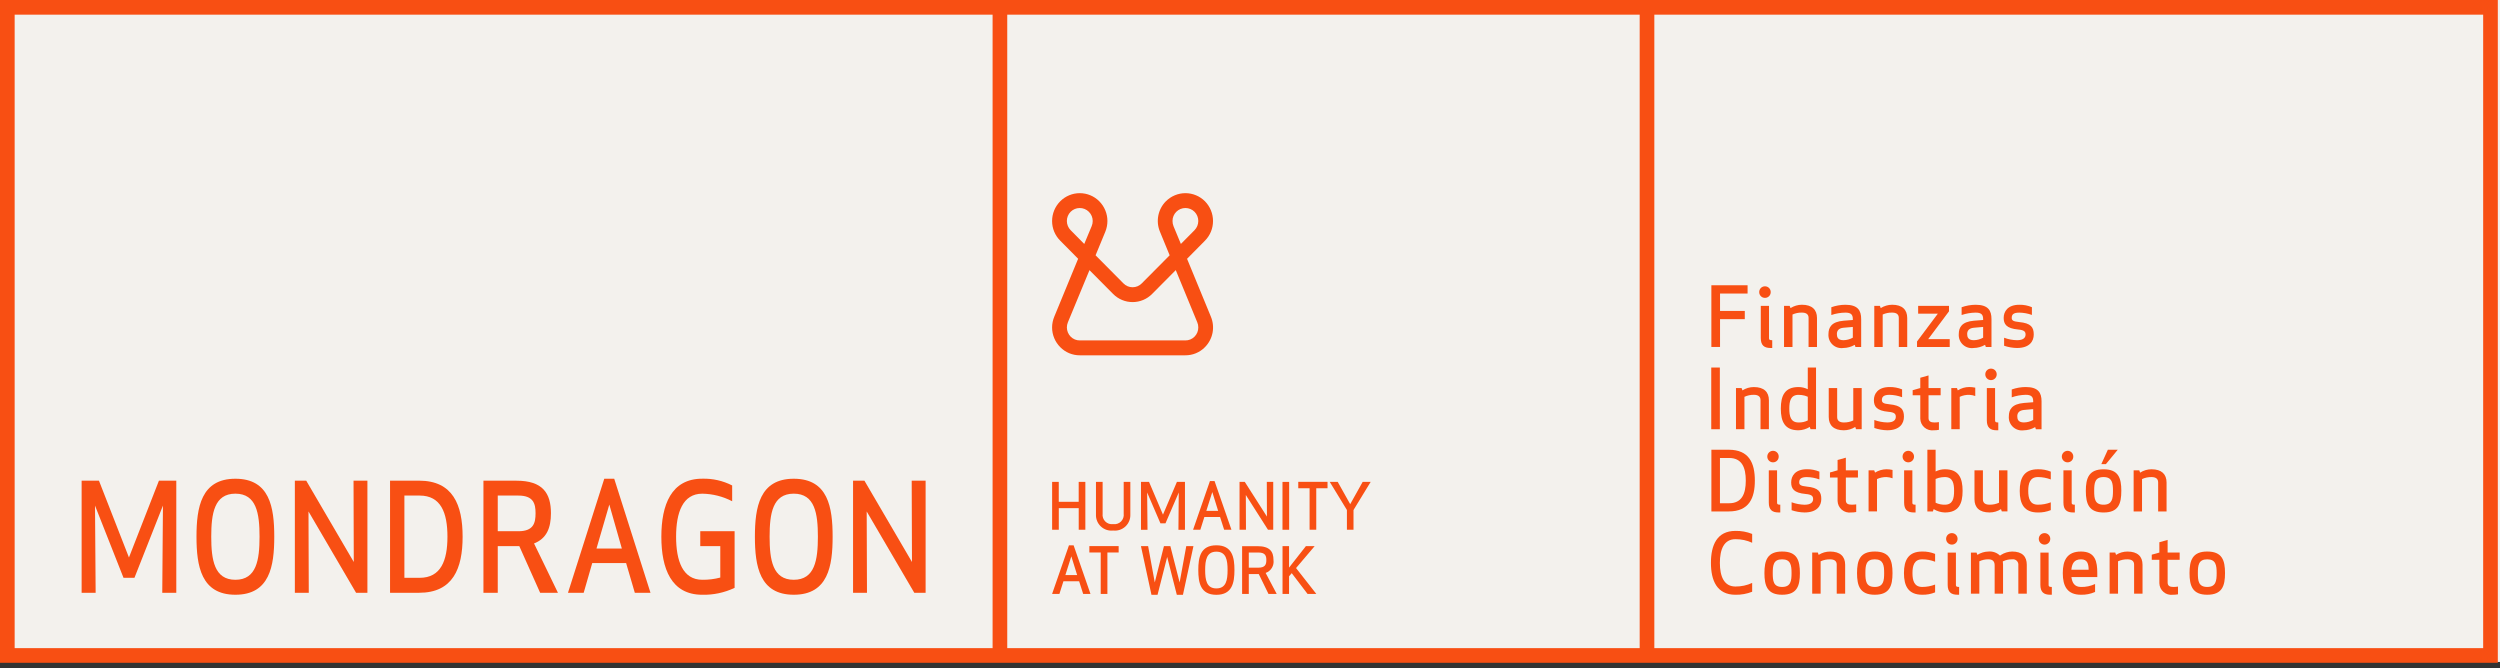 <?xml version="1.0" encoding="UTF-8"?>
<svg xmlns="http://www.w3.org/2000/svg" width="389" height="104" viewBox="0 0 389 104" fill="none">
  <rect x="0" y="0" width="389" height="104" fill="#333333" stroke="none"/>
  <rect width="389" height="103" fill="#F3F1ED"></rect>
  <g clip-path="url(#clip0_322_175)">
    <path d="M0 0V103.131H388.66V0H0ZM257.414 2.281H386.38V100.851H257.414V2.281ZM156.728 2.281H255.135V100.851H156.728V2.281ZM2.28 2.281H154.447V100.851H2.28V2.281Z" fill="#F84F13"></path>
    <path d="M25.354 78.668L25.248 92.235H27.431V74.789H24.731L20.065 86.745L15.396 74.789H12.701V92.235H14.882L14.783 78.668L19.219 89.91H20.919L25.354 78.668Z" fill="#F84F13"></path>
    <mask id="mask0_322_175" style="mask-type:luminance" maskUnits="userSpaceOnUse" x="0" y="0" width="389" height="104">
      <path d="M0 103.131H388.66V0H0V103.131Z" fill="white"></path>
    </mask>
    <g mask="url(#mask0_322_175)">
      <path d="M40.385 83.514C40.385 87.114 39.915 90.214 36.628 90.214C33.341 90.214 32.87 87.114 32.87 83.514C32.87 79.914 33.338 76.814 36.628 76.814C39.918 76.814 40.385 79.907 40.385 83.514ZM42.676 83.514C42.676 78.95 41.976 74.491 36.628 74.491C31.3 74.491 30.574 78.95 30.574 83.514C30.574 88.078 31.3 92.542 36.628 92.542C41.977 92.542 42.676 88.07 42.676 83.514Z" fill="#F84F13"></path>
    </g>
    <path d="M57.169 92.235V74.79H55.01L55.047 87.447L47.647 74.79H45.879V92.235H48.045L48.002 79.582L55.404 92.235H57.169Z" fill="#F84F13"></path>
    <mask id="mask1_322_175" style="mask-type:luminance" maskUnits="userSpaceOnUse" x="0" y="0" width="389" height="104">
      <path d="M0 103.131H388.66V0H0V103.131Z" fill="white"></path>
    </mask>
    <g mask="url(#mask1_322_175)">
      <path d="M62.923 77.109H65.292C68.607 77.109 69.623 79.788 69.623 83.509C69.623 87.23 68.605 89.909 65.29 89.909H62.923V77.109ZM65.209 92.236C70.474 92.236 71.983 88.467 71.983 83.513C71.983 78.559 70.474 74.791 65.209 74.791H60.691V92.236H65.209Z" fill="#F84F13"></path>
      <path d="M77.451 77.11H80.651C82.991 77.11 83.333 78.348 83.333 79.859C83.333 81.422 82.991 82.659 80.656 82.659H77.451V77.11ZM77.451 84.98H80.805L84.046 92.237H86.814C85.685 89.868 84.263 86.977 83.096 84.563C85.068 83.786 85.726 82.137 85.726 79.863C85.726 76.747 84.456 74.796 80.357 74.796H75.223V92.237H77.451V84.98Z" fill="#F84F13"></path>
    </g>
    <path d="M94.809 78.509L92.815 85.351H96.759L94.809 78.509ZM88.377 92.236L94.025 74.488H95.572L101.216 92.236H98.777L97.422 87.609H92.154L90.822 92.235L88.377 92.236Z" fill="#F84F13"></path>
    <mask id="mask2_322_175" style="mask-type:luminance" maskUnits="userSpaceOnUse" x="0" y="0" width="389" height="104">
      <path d="M0 103.131H388.66V0H0V103.131Z" fill="white"></path>
    </mask>
    <g mask="url(#mask2_322_175)">
      <path d="M109.276 92.545C111.014 92.585 112.736 92.216 114.305 91.469V82.654H108.96V84.98H112.076V89.868C111.163 90.11 110.221 90.225 109.276 90.212C106.237 90.212 105.2 87.278 105.2 83.517C105.2 79.741 106.237 76.817 109.276 76.817C110.896 76.843 112.488 77.246 113.925 77.994V75.537C112.488 74.802 110.89 74.44 109.276 74.485C104.436 74.485 102.906 78.562 102.906 83.517C102.906 88.472 104.436 92.545 109.276 92.545Z" fill="#F84F13"></path>
      <path d="M127.263 83.514C127.263 87.114 126.798 90.214 123.509 90.214C120.22 90.214 119.751 87.114 119.751 83.514C119.751 79.914 120.219 76.814 123.509 76.814C126.799 76.814 127.263 79.907 127.263 83.514ZM129.557 83.514C129.557 78.95 128.857 74.491 123.509 74.491C118.178 74.491 117.463 78.95 117.463 83.514C117.463 88.078 118.181 92.542 123.512 92.542C128.857 92.542 129.557 88.07 129.557 83.514Z" fill="#F84F13"></path>
    </g>
    <path d="M144.026 92.235V74.79H141.86L141.903 87.447L134.503 74.79H132.736V92.235H134.902L134.858 79.582L142.263 92.235H144.026Z" fill="#F84F13"></path>
    <mask id="mask3_322_175" style="mask-type:luminance" maskUnits="userSpaceOnUse" x="0" y="0" width="389" height="104">
      <path d="M0 103.131H388.66V0H0V103.131Z" fill="white"></path>
    </mask>
    <g mask="url(#mask3_322_175)">
      <path d="M182.599 35.196C182.494 34.936 182.442 34.658 182.444 34.378C182.443 34.113 182.495 33.851 182.597 33.606C182.698 33.362 182.847 33.14 183.035 32.953C183.411 32.578 183.921 32.367 184.452 32.367C184.983 32.367 185.493 32.578 185.869 32.953C186.247 33.336 186.457 33.853 186.454 34.391C186.452 34.924 186.242 35.436 185.869 35.816C185.869 35.816 184.558 37.141 183.744 37.959C183.073 36.327 182.599 35.196 182.599 35.196ZM179.278 45.729C179.278 45.729 181.044 43.941 182.949 42.029C184.523 45.87 186.29 50.138 186.29 50.138C186.402 50.394 186.458 50.671 186.454 50.95C186.456 51.216 186.405 51.479 186.305 51.725C186.204 51.971 186.056 52.195 185.869 52.383C185.682 52.573 185.458 52.723 185.211 52.824C184.964 52.925 184.699 52.975 184.432 52.97H168.032C167.765 52.974 167.501 52.925 167.254 52.824C167.007 52.723 166.783 52.573 166.596 52.383C166.219 52.001 166.008 51.487 166.006 50.95C166.006 50.676 166.059 50.404 166.164 50.15C166.173 50.15 167.938 45.875 169.522 42.034C171.422 43.946 173.195 45.734 173.195 45.734C173.591 46.136 174.064 46.456 174.585 46.674C175.105 46.893 175.664 47.005 176.229 47.006C176.797 47.006 177.358 46.893 177.882 46.674C178.405 46.454 178.88 46.133 179.278 45.729ZM166.591 35.816C166.216 35.436 166.006 34.925 166.004 34.391C166.002 34.125 166.053 33.86 166.154 33.614C166.255 33.367 166.403 33.142 166.591 32.953C166.967 32.578 167.477 32.367 168.009 32.367C168.54 32.367 169.05 32.578 169.426 32.953C169.616 33.141 169.768 33.365 169.871 33.612C169.974 33.859 170.026 34.124 170.026 34.391C170.027 34.663 169.973 34.932 169.867 35.182C169.867 35.182 169.399 36.325 168.709 37.959C167.899 37.141 166.591 35.816 166.591 35.816ZM181.413 31.316C180.805 31.929 180.393 32.71 180.231 33.558C180.068 34.406 180.161 35.283 180.499 36.078C180.499 36.078 181.133 37.644 181.999 39.725C179.831 41.896 177.656 44.096 177.656 44.096C177.47 44.286 177.248 44.438 177.003 44.541C176.758 44.644 176.495 44.697 176.229 44.696C175.964 44.696 175.702 44.643 175.458 44.54C175.214 44.437 174.993 44.286 174.808 44.096C174.808 44.096 172.638 41.896 170.472 39.725C171.329 37.644 171.979 36.076 171.979 36.076C172.201 35.537 172.315 34.959 172.315 34.376C172.31 33.231 171.855 32.133 171.049 31.32C170.651 30.919 170.178 30.602 169.656 30.385C169.135 30.168 168.576 30.056 168.011 30.056C167.446 30.056 166.887 30.168 166.366 30.385C165.844 30.602 165.371 30.919 164.973 31.32C164.161 32.136 163.705 33.24 163.705 34.391C163.704 34.96 163.816 35.523 164.033 36.048C164.251 36.573 164.57 37.05 164.973 37.451C164.973 37.451 166.234 38.722 167.757 40.264C166.09 44.3 164.05 49.264 164.05 49.264C163.825 49.799 163.707 50.373 163.705 50.954C163.707 52.102 164.163 53.203 164.973 54.017C165.372 54.422 165.847 54.744 166.372 54.962C166.897 55.179 167.461 55.29 168.029 55.286H184.429C184.998 55.291 185.562 55.181 186.088 54.963C186.614 54.745 187.09 54.423 187.489 54.017C188.097 53.404 188.509 52.624 188.673 51.776C188.836 50.928 188.743 50.05 188.406 49.255C188.406 49.264 186.355 44.299 184.706 40.268C186.236 38.722 187.492 37.451 187.492 37.451C188.298 36.637 188.749 35.537 188.745 34.391C188.747 33.243 188.297 32.139 187.492 31.32C187.094 30.92 186.62 30.602 186.098 30.385C185.577 30.168 185.018 30.056 184.453 30.056C183.888 30.056 183.328 30.168 182.807 30.385C182.285 30.602 181.811 30.92 181.413 31.32" fill="#F84F13"></path>
    </g>
    <path d="M168.881 82.427V74.98H167.844V78.08H164.744V74.98H163.711V82.427H164.748V79.07H167.848V82.427H168.881Z" fill="#F84F13"></path>
    <mask id="mask4_322_175" style="mask-type:luminance" maskUnits="userSpaceOnUse" x="0" y="0" width="389" height="104">
      <path d="M0 103.131H388.66V0H0V103.131Z" fill="white"></path>
    </mask>
    <g mask="url(#mask4_322_175)">
      <path d="M173.206 81.553C172.984 81.584 172.759 81.563 172.547 81.492C172.335 81.421 172.142 81.303 171.983 81.145C171.825 80.987 171.705 80.795 171.633 80.584C171.561 80.372 171.539 80.147 171.569 79.925V74.976H170.532V80.053C170.517 80.4 170.577 80.747 170.709 81.069C170.84 81.391 171.04 81.68 171.294 81.918C171.548 82.155 171.85 82.335 172.18 82.445C172.51 82.554 172.86 82.591 173.206 82.553C173.551 82.591 173.901 82.554 174.231 82.445C174.561 82.335 174.864 82.155 175.118 81.918C175.372 81.68 175.571 81.391 175.703 81.069C175.835 80.747 175.895 80.4 175.881 80.053V74.976H174.846V79.925C174.875 80.147 174.853 80.373 174.781 80.584C174.708 80.796 174.588 80.988 174.429 81.146C174.271 81.304 174.078 81.422 173.865 81.493C173.653 81.564 173.427 81.584 173.206 81.553Z" fill="#F84F13"></path>
    </g>
    <path d="M183.414 76.632L183.363 82.432H184.381V74.979H183.129L180.959 80.079L178.788 74.979H177.537V82.432H178.553L178.496 76.632L180.564 81.432H181.349L183.414 76.632Z" fill="#F84F13"></path>
    <path d="M188.634 76.564L187.704 79.487H189.541L188.634 76.564ZM185.643 82.427L188.265 74.852H188.985L191.612 82.427H190.477L189.842 80.447H187.397L186.774 82.427H185.643Z" fill="#F84F13"></path>
    <path d="M198.114 82.427V74.98H197.114L197.135 80.38L193.687 74.98H192.873V82.427H193.873L193.852 77.022L197.298 82.427H198.114Z" fill="#F84F13"></path>
    <path d="M199.555 82.431H200.592V74.984H199.555V82.431Z" fill="#F84F13"></path>
    <path d="M213.28 74.977H212.033L210.091 78.45L208.146 74.977H206.906L209.58 79.357V82.425H210.606V79.357L213.28 74.977Z" fill="#F84F13"></path>
    <path d="M206.562 75.973H204.81V82.425H203.771V75.973H202.01V74.973H206.562V75.973Z" fill="#F84F13"></path>
    <path d="M166.698 86.563L165.772 89.483H167.605L166.698 86.563ZM163.705 92.419L166.331 84.85H167.054L169.68 92.419H168.543L167.913 90.448H165.468L164.844 92.419H163.705Z" fill="#F84F13"></path>
    <path d="M179.682 90.626L178.649 84.981H177.531L179.167 92.553H180.113L181.613 86.662L183.113 92.553H184.066L185.7 84.981H184.582L183.551 90.633L182.108 84.981H181.108L179.682 90.626Z" fill="#F84F13"></path>
    <mask id="mask5_322_175" style="mask-type:luminance" maskUnits="userSpaceOnUse" x="0" y="0" width="389" height="104">
      <path d="M0 103.131H388.66V0H0V103.131Z" fill="white"></path>
    </mask>
    <g mask="url(#mask5_322_175)">
      <path d="M191.011 88.699C191.011 90.24 190.797 91.557 189.267 91.557C187.737 91.557 187.523 90.24 187.523 88.699C187.523 87.158 187.74 85.84 189.267 85.84C190.794 85.84 191.011 87.16 191.011 88.699ZM192.08 88.699C192.08 86.751 191.754 84.848 189.267 84.848C186.78 84.848 186.455 86.751 186.455 88.699C186.455 90.647 186.789 92.552 189.267 92.552C191.745 92.552 192.08 90.643 192.08 88.699Z" fill="#F84F13"></path>
      <path d="M194.313 85.971H195.799C196.884 85.971 197.043 86.494 197.043 87.14C197.043 87.808 196.884 88.329 195.799 88.329H194.313V85.971ZM194.313 89.326H195.866L197.376 92.42H198.658C198.133 91.408 197.47 90.177 196.934 89.149C197.339 89.006 197.681 88.728 197.904 88.362C198.126 87.996 198.216 87.564 198.156 87.14C198.156 85.806 197.564 84.984 195.656 84.984H193.273V92.42H194.313V89.326Z" fill="#F84F13"></path>
    </g>
    <path d="M200.993 89.183L203.458 92.42H204.823L201.664 88.39L204.555 84.983H203.193L200.576 88.321V84.983H199.561V92.42H200.576V89.672L200.993 89.183Z" fill="#F84F13"></path>
    <path d="M174.062 85.967H172.311V92.416H171.272V85.967H169.504V84.973H174.062V85.967Z" fill="#F84F13"></path>
    <mask id="mask6_322_175" style="mask-type:luminance" maskUnits="userSpaceOnUse" x="0" y="0" width="389" height="104">
      <path d="M0 103.131H388.66V0H0V103.131Z" fill="white"></path>
    </mask>
    <g mask="url(#mask6_322_175)">
      <path d="M266.221 87.581C266.221 90.31 267.137 92.545 270.037 92.545C270.926 92.563 271.81 92.403 272.637 92.075V90.702C271.822 91.08 270.934 91.271 270.037 91.263C268.237 91.263 267.614 89.653 267.614 87.581C267.614 85.509 268.234 83.897 270.037 83.897C270.934 83.89 271.821 84.08 272.637 84.453V83.081C271.811 82.749 270.926 82.588 270.037 82.607C267.137 82.611 266.221 84.852 266.221 87.581Z" fill="#F84F13"></path>
      <path d="M278.765 89.177C278.765 90.394 278.635 91.329 277.299 91.329C275.939 91.329 275.84 90.394 275.84 89.177C275.84 87.96 275.94 87.031 277.299 87.031C278.635 87.031 278.765 87.964 278.765 89.177ZM280.065 89.177C280.065 87.177 279.622 85.817 277.301 85.817C275.011 85.817 274.545 87.177 274.545 89.177C274.545 91.177 275.011 92.542 277.299 92.542C279.62 92.542 280.065 91.177 280.065 89.177Z" fill="#F84F13"></path>
      <path d="M285.794 92.377H287.107V87.877C287.107 86.577 286.328 85.821 284.765 85.821C284.134 85.819 283.516 85.999 282.983 86.339L282.856 85.977H281.98V92.377H283.289V87.339C283.752 87.127 284.257 87.022 284.765 87.033C285.352 87.033 285.794 87.247 285.794 87.842V92.377Z" fill="#F84F13"></path>
      <path d="M293.175 89.177C293.175 90.394 293.054 91.329 291.716 91.329C290.35 91.329 290.254 90.394 290.254 89.177C290.254 87.96 290.354 87.031 291.716 87.031C293.054 87.031 293.175 87.964 293.175 89.177ZM294.475 89.177C294.475 87.177 294.028 85.817 291.718 85.817C289.408 85.817 288.955 87.177 288.955 89.177C288.955 91.177 289.42 92.542 291.716 92.542C294.012 92.542 294.475 91.177 294.475 89.177Z" fill="#F84F13"></path>
      <path d="M297.581 89.177C297.581 90.344 297.85 91.329 299.102 91.329C299.786 91.328 300.463 91.201 301.102 90.957V92.172C300.468 92.432 299.787 92.558 299.102 92.542C296.949 92.542 296.256 91.206 296.256 89.177C296.256 87.148 296.949 85.817 299.102 85.817C299.787 85.804 300.467 85.93 301.102 86.186V87.406C300.464 87.158 299.786 87.031 299.102 87.031C297.85 87.031 297.581 88.012 297.581 89.177Z" fill="#F84F13"></path>
      <path d="M302.814 83.842C302.813 83.96 302.836 84.078 302.881 84.188C302.926 84.297 302.992 84.397 303.076 84.481C303.16 84.565 303.259 84.631 303.369 84.676C303.478 84.721 303.596 84.743 303.714 84.742C303.832 84.742 303.948 84.718 304.056 84.673C304.165 84.627 304.263 84.561 304.345 84.477C304.427 84.393 304.492 84.294 304.536 84.185C304.579 84.076 304.6 83.959 304.598 83.842C304.6 83.725 304.578 83.609 304.534 83.501C304.49 83.393 304.425 83.294 304.343 83.212C304.261 83.129 304.163 83.063 304.055 83.018C303.947 82.973 303.831 82.951 303.714 82.951C303.597 82.949 303.48 82.971 303.37 83.015C303.261 83.059 303.162 83.125 303.078 83.208C302.994 83.291 302.928 83.39 302.882 83.499C302.837 83.607 302.814 83.724 302.814 83.842ZM304.84 92.542V91.329C304.474 91.329 304.34 91.266 304.34 91.037V85.984H303.058V90.993C303.058 92.134 303.595 92.542 304.598 92.542H304.84Z" fill="#F84F13"></path>
      <path d="M311.367 86.338L311.201 86.456C310.965 86.226 310.682 86.049 310.371 85.939C310.06 85.829 309.729 85.788 309.401 85.818C308.791 85.832 308.196 86.012 307.68 86.338L307.551 85.983H306.674V92.375H307.986V87.338C308.427 87.127 308.911 87.022 309.4 87.03C310.048 87.03 310.367 87.338 310.367 87.966V92.375H311.675V87.875L311.637 87.368L311.675 87.338C312.116 87.126 312.6 87.021 313.089 87.03C313.218 87.01 313.349 87.019 313.474 87.059C313.598 87.098 313.712 87.166 313.805 87.257C313.899 87.347 313.97 87.459 314.013 87.582C314.056 87.705 314.07 87.837 314.053 87.966V92.375H315.367V87.875C315.367 86.609 314.68 85.818 313.089 85.818C312.478 85.832 311.883 86.012 311.367 86.338Z" fill="#F84F13"></path>
      <path d="M317.234 83.842C317.234 83.96 317.256 84.078 317.301 84.187C317.346 84.297 317.412 84.396 317.496 84.48C317.58 84.564 317.679 84.63 317.789 84.675C317.899 84.72 318.016 84.743 318.134 84.742C318.252 84.742 318.368 84.718 318.477 84.672C318.585 84.627 318.683 84.56 318.766 84.477C318.848 84.393 318.913 84.294 318.957 84.185C319.002 84.076 319.024 83.96 319.022 83.842C319.023 83.725 319 83.609 318.956 83.501C318.912 83.393 318.846 83.295 318.764 83.212C318.681 83.129 318.583 83.063 318.475 83.019C318.367 82.974 318.251 82.951 318.134 82.951C318.017 82.95 317.9 82.972 317.791 83.016C317.681 83.06 317.582 83.126 317.498 83.208C317.415 83.291 317.348 83.39 317.303 83.499C317.258 83.608 317.234 83.724 317.234 83.842ZM319.263 92.542V91.329C318.894 91.329 318.763 91.266 318.763 91.037V85.984H317.481V90.993C317.481 92.134 318.011 92.542 319.022 92.542H319.263Z" fill="#F84F13"></path>
      <path d="M323.805 87.031C324.845 87.031 324.978 87.808 324.991 88.652H322.305C322.397 87.731 322.715 87.031 323.805 87.031ZM326.338 89.792V89.177C326.338 87.385 326.035 85.818 323.805 85.818C321.662 85.818 320.969 87.156 320.969 89.177C320.969 91.198 321.662 92.544 323.805 92.544C324.558 92.563 325.305 92.414 325.994 92.108V90.872C325.309 91.192 324.56 91.349 323.805 91.331C322.795 91.331 322.425 90.674 322.315 89.794L326.338 89.792Z" fill="#F84F13"></path>
      <path d="M332.066 92.377H333.378V87.877C333.378 86.577 332.599 85.821 331.035 85.821C330.405 85.82 329.789 85.999 329.259 86.339L329.131 85.977H328.256V92.377H329.566V87.339C330.027 87.126 330.531 87.022 331.039 87.033C331.624 87.033 332.066 87.247 332.066 87.842V92.377Z" fill="#F84F13"></path>
      <path d="M338.896 91.273C338.664 91.309 338.43 91.329 338.196 91.33C337.637 91.33 337.284 91.177 337.284 90.638V87.11H339.156V85.979H337.282V84.008L335.996 84.373V85.98L334.812 86.308V87.108H335.996V90.752C336.002 91.011 336.064 91.267 336.175 91.501C336.287 91.735 336.446 91.944 336.643 92.113C336.84 92.282 337.07 92.407 337.319 92.482C337.568 92.556 337.829 92.578 338.087 92.545C338.358 92.55 338.629 92.526 338.896 92.473V91.273Z" fill="#F84F13"></path>
      <path d="M344.913 89.177C344.913 90.394 344.788 91.329 343.449 91.329C342.091 91.329 341.988 90.394 341.988 89.177C341.988 87.96 342.088 87.031 343.449 87.031C344.788 87.031 344.913 87.964 344.913 89.177ZM346.213 89.177C346.213 87.177 345.764 85.817 343.449 85.817C341.161 85.817 340.689 87.177 340.689 89.177C340.689 91.177 341.161 92.542 343.449 92.542C345.764 92.542 346.213 91.177 346.213 89.177Z" fill="#F84F13"></path>
      <path d="M267.624 71.261H269.045C271.033 71.261 271.645 72.732 271.645 74.782C271.645 76.832 271.036 78.306 269.045 78.306H267.624V71.261ZM268.997 79.579C272.151 79.579 273.055 77.51 273.055 74.779C273.055 72.048 272.155 69.979 268.997 69.979H266.291V79.579H268.997Z" fill="#F84F13"></path>
      <path d="M274.99 71.046C274.989 71.163 275.012 71.28 275.057 71.389C275.101 71.497 275.167 71.596 275.25 71.679C275.333 71.762 275.431 71.828 275.54 71.873C275.648 71.918 275.765 71.941 275.882 71.94C275.999 71.941 276.115 71.918 276.224 71.873C276.332 71.828 276.43 71.762 276.512 71.679C276.595 71.596 276.66 71.497 276.703 71.388C276.747 71.279 276.768 71.163 276.766 71.046C276.769 70.928 276.748 70.812 276.704 70.702C276.661 70.593 276.596 70.493 276.514 70.41C276.432 70.326 276.333 70.259 276.225 70.214C276.116 70.169 276 70.146 275.882 70.146C275.764 70.146 275.648 70.169 275.539 70.214C275.43 70.259 275.331 70.326 275.248 70.409C275.165 70.493 275.1 70.593 275.055 70.702C275.011 70.811 274.989 70.928 274.99 71.046ZM277.012 79.741V78.531C276.642 78.531 276.512 78.469 276.512 78.239V73.185H275.224V78.195C275.224 79.343 275.765 79.741 276.766 79.741H277.012Z" fill="#F84F13"></path>
      <path d="M279.958 75.052C279.958 74.594 280.158 74.234 281.142 74.234C281.81 74.243 282.472 74.368 283.098 74.603V73.388C282.481 73.132 281.819 73.005 281.151 73.014C279.309 73.014 278.707 74.09 278.707 75.052C278.707 76.014 279.09 76.698 280.978 76.865C281.965 76.956 282.12 77.237 282.12 77.665C282.12 78.093 281.82 78.538 280.791 78.538C280.102 78.519 279.421 78.388 278.773 78.152V79.386C279.42 79.608 280.097 79.727 280.781 79.739C282.758 79.739 283.393 78.675 283.393 77.652C283.393 76.525 282.973 75.884 281.116 75.713C280.145 75.611 279.958 75.421 279.958 75.052Z" fill="#F84F13"></path>
      <path d="M288.827 78.481C288.595 78.514 288.361 78.53 288.127 78.529C287.57 78.529 287.215 78.383 287.215 77.847V74.309H289.096V73.181H287.213V71.217L285.927 71.571V73.181L284.744 73.517V74.308H285.927V77.955C285.935 78.215 285.998 78.47 286.11 78.704C286.223 78.938 286.383 79.146 286.581 79.314C286.779 79.482 287.01 79.607 287.259 79.681C287.508 79.755 287.77 79.775 288.027 79.742C288.296 79.746 288.564 79.721 288.827 79.667V78.481Z" fill="#F84F13"></path>
      <path d="M294.48 73.123C294.173 73.053 293.858 73.017 293.543 73.016C292.91 73.021 292.291 73.202 291.755 73.538L291.629 73.185H290.75V79.577H292.063V74.541C292.527 74.327 293.033 74.221 293.543 74.231C293.863 74.246 294.18 74.311 294.48 74.423V73.123Z" fill="#F84F13"></path>
      <path d="M296.039 71.046C296.038 71.163 296.06 71.279 296.104 71.388C296.148 71.496 296.213 71.595 296.295 71.678C296.377 71.761 296.475 71.827 296.583 71.872C296.691 71.917 296.807 71.94 296.924 71.94C297.042 71.941 297.159 71.919 297.268 71.874C297.378 71.83 297.477 71.764 297.56 71.681C297.644 71.598 297.71 71.499 297.755 71.39C297.8 71.281 297.823 71.164 297.822 71.046C297.823 70.927 297.801 70.81 297.756 70.7C297.711 70.591 297.645 70.491 297.561 70.407C297.477 70.323 297.378 70.257 297.268 70.212C297.158 70.167 297.041 70.145 296.922 70.146C296.805 70.146 296.689 70.17 296.581 70.216C296.473 70.261 296.375 70.328 296.293 70.412C296.21 70.495 296.146 70.594 296.102 70.703C296.059 70.812 296.037 70.929 296.039 71.046ZM298.063 79.741V78.531C297.695 78.531 297.563 78.469 297.563 78.239V73.185H296.281V78.195C296.281 79.343 296.812 79.741 297.822 79.741H298.063Z" fill="#F84F13"></path>
      <path d="M301.654 74.356L301.182 74.525V78.225C301.629 78.439 302.12 78.543 302.614 78.531C303.87 78.531 304.056 77.531 304.056 76.382C304.056 75.233 303.87 74.23 302.614 74.23C302.291 74.233 301.968 74.275 301.654 74.356ZM299.9 69.979H301.182V73.362C301.627 73.139 302.117 73.021 302.614 73.017C304.768 73.017 305.38 74.356 305.38 76.382C305.38 78.391 304.768 79.742 302.614 79.742C302.001 79.721 301.403 79.541 300.879 79.221L300.754 79.58H299.898L299.9 69.979Z" fill="#F84F13"></path>
      <path d="M308.541 73.182H307.229V77.682C307.229 78.982 308.006 79.739 309.574 79.739C310.205 79.742 310.823 79.56 311.353 79.217L311.484 79.576H312.358V73.182H311.047V78.224C310.584 78.434 310.081 78.538 309.574 78.529C308.988 78.529 308.541 78.313 308.541 77.715V73.182Z" fill="#F84F13"></path>
      <path d="M315.594 76.383C315.594 77.548 315.857 78.53 317.102 78.53C317.785 78.531 318.463 78.406 319.102 78.161V79.376C318.467 79.632 317.786 79.758 317.102 79.744C314.958 79.744 314.27 78.408 314.27 76.383C314.27 74.358 314.958 73.018 317.102 73.018C317.787 73.002 318.468 73.128 319.102 73.388V74.603C318.463 74.359 317.785 74.233 317.102 74.231C315.857 74.231 315.594 75.221 315.594 76.383Z" fill="#F84F13"></path>
      <path d="M320.818 71.046C320.818 71.164 320.841 71.281 320.887 71.39C320.932 71.499 320.998 71.597 321.082 71.681C321.166 71.764 321.265 71.829 321.374 71.874C321.483 71.918 321.6 71.941 321.718 71.94C321.835 71.941 321.952 71.918 322.06 71.873C322.168 71.828 322.266 71.762 322.349 71.679C322.431 71.596 322.496 71.497 322.54 71.388C322.583 71.279 322.605 71.163 322.603 71.046C322.606 70.928 322.584 70.812 322.541 70.702C322.497 70.593 322.433 70.494 322.35 70.41C322.268 70.326 322.169 70.26 322.061 70.214C321.952 70.169 321.836 70.146 321.718 70.146C321.48 70.146 321.251 70.241 321.082 70.41C320.913 70.578 320.818 70.807 320.818 71.046ZM322.845 79.741V78.531C322.478 78.531 322.354 78.469 322.354 78.239V73.185H321.069V78.195C321.069 79.343 321.6 79.741 322.603 79.741H322.845Z" fill="#F84F13"></path>
      <path d="M326.963 72.223L327.982 69.979H329.521L327.674 72.223H326.963ZM328.779 76.383C328.779 77.599 328.652 78.531 327.32 78.531C325.954 78.531 325.855 77.599 325.855 76.383C325.855 75.167 325.955 74.231 327.32 74.231C328.652 74.231 328.779 75.168 328.779 76.383ZM330.079 76.383C330.077 74.384 329.637 73.023 327.32 73.023C325.033 73.023 324.555 74.384 324.555 76.383C324.555 78.382 325.033 79.744 327.32 79.744C329.637 79.744 330.077 78.383 330.077 76.383" fill="#F84F13"></path>
      <path d="M335.807 79.579H337.118V75.079C337.118 73.779 336.336 73.019 334.781 73.019C334.149 73.018 333.531 73.2 333 73.543L332.873 73.183H331.994V79.579H333.299V74.544C333.763 74.328 334.27 74.222 334.781 74.233C335.366 74.233 335.807 74.445 335.807 75.052V79.579Z" fill="#F84F13"></path>
    </g>
    <path d="M266.271 66.788H267.609V57.188H266.271V66.788Z" fill="#F84F13"></path>
    <mask id="mask7_322_175" style="mask-type:luminance" maskUnits="userSpaceOnUse" x="0" y="0" width="389" height="104">
      <path d="M0 103.131H388.66V0H0V103.131Z" fill="white"></path>
    </mask>
    <g mask="url(#mask7_322_175)">
      <path d="M273.935 66.786H275.242V62.286C275.242 60.986 274.468 60.227 272.903 60.227C272.273 60.225 271.655 60.405 271.124 60.745L270.992 60.385H270.119V66.786H271.435V61.745C271.895 61.531 272.398 61.424 272.906 61.432C273.491 61.432 273.938 61.654 273.938 62.251L273.935 66.786Z" fill="#F84F13"></path>
      <path d="M280.822 61.563L281.29 61.734V65.422C280.845 65.643 280.352 65.752 279.855 65.737C278.611 65.737 278.417 64.737 278.417 63.583C278.417 62.429 278.611 61.437 279.855 61.437C280.181 61.438 280.506 61.48 280.822 61.563ZM282.575 57.185H281.29V60.563C280.843 60.342 280.353 60.226 279.855 60.224C277.708 60.224 277.096 61.563 277.096 63.583C277.096 65.603 277.708 66.955 279.855 66.955C280.472 66.936 281.073 66.755 281.599 66.43L281.722 66.786H282.572L282.575 57.185Z" fill="#F84F13"></path>
      <path d="M285.863 60.382H284.551V64.882C284.551 66.182 285.334 66.952 286.896 66.952C287.527 66.953 288.145 66.772 288.675 66.43L288.797 66.785H289.679V60.382H288.369V65.423C287.909 65.64 287.404 65.747 286.896 65.736C286.31 65.736 285.863 65.512 285.863 64.911V60.382Z" fill="#F84F13"></path>
      <path d="M292.823 62.25C292.823 61.794 293.031 61.434 294.007 61.434C294.677 61.447 295.339 61.573 295.966 61.808V60.59C295.35 60.336 294.689 60.211 294.023 60.223C292.182 60.223 291.578 61.288 291.578 62.25C291.578 63.212 291.959 63.905 293.847 64.078C294.839 64.16 294.987 64.445 294.987 64.86C294.987 65.296 294.698 65.733 293.668 65.733C292.977 65.721 292.293 65.591 291.645 65.35V66.593C292.292 66.816 292.97 66.937 293.654 66.95C295.628 66.95 296.254 65.874 296.254 64.844C296.254 63.718 295.84 63.079 293.977 62.905C293.017 62.817 292.823 62.623 292.823 62.25Z" fill="#F84F13"></path>
      <path d="M301.696 65.679C301.465 65.718 301.231 65.737 300.996 65.736C300.439 65.736 300.08 65.58 300.08 65.045V61.506H301.963V60.379H300.078V58.415L298.796 58.779V60.379L297.611 60.714V61.505H298.796V65.161C298.804 65.421 298.866 65.677 298.978 65.911C299.09 66.146 299.251 66.354 299.449 66.523C299.646 66.692 299.878 66.817 300.127 66.892C300.376 66.966 300.638 66.987 300.896 66.953C301.165 66.958 301.433 66.934 301.696 66.879V65.679Z" fill="#F84F13"></path>
      <path d="M307.351 60.32C307.041 60.255 306.724 60.222 306.407 60.22C305.777 60.222 305.161 60.404 304.63 60.743L304.505 60.382H303.623V66.787H304.934V61.746C305.395 61.531 305.899 61.425 306.407 61.435C306.729 61.447 307.048 61.51 307.351 61.62V60.32Z" fill="#F84F13"></path>
      <path d="M308.912 58.246C308.91 58.363 308.932 58.48 308.976 58.589C309.019 58.698 309.084 58.797 309.167 58.881C309.249 58.965 309.347 59.031 309.455 59.077C309.564 59.122 309.68 59.146 309.797 59.146C309.915 59.146 310.032 59.123 310.14 59.077C310.249 59.032 310.348 58.965 310.43 58.882C310.513 58.798 310.579 58.699 310.623 58.59C310.667 58.481 310.689 58.364 310.688 58.246C310.689 58.129 310.667 58.013 310.623 57.904C310.578 57.796 310.512 57.697 310.43 57.614C310.347 57.532 310.248 57.466 310.139 57.422C310.031 57.378 309.914 57.356 309.797 57.357C309.68 57.356 309.564 57.378 309.456 57.422C309.348 57.467 309.25 57.532 309.168 57.615C309.085 57.698 309.02 57.797 308.976 57.905C308.932 58.013 308.911 58.129 308.912 58.246ZM310.934 66.953V65.736C310.56 65.736 310.434 65.667 310.434 65.444V60.383H309.151V65.403C309.151 66.538 309.683 66.953 310.688 66.953H310.934Z" fill="#F84F13"></path>
      <path d="M316.366 63.657V65.34C315.924 65.59 315.426 65.725 314.919 65.732C313.988 65.732 313.89 65.194 313.89 64.759C313.89 64.324 314.111 63.87 314.919 63.79L316.366 63.657ZM316.366 62.457V62.586L314.931 62.699C313.047 62.857 312.577 63.751 312.577 64.757C312.549 65.063 312.591 65.371 312.699 65.658C312.807 65.945 312.979 66.204 313.201 66.416C313.424 66.628 313.691 66.786 313.984 66.88C314.276 66.974 314.586 67 314.89 66.957C315.517 66.948 316.131 66.776 316.672 66.457L316.781 66.789H317.666V62.444C317.666 61.118 317.16 60.222 315.202 60.222C314.46 60.226 313.724 60.355 313.026 60.603V61.825C313.725 61.58 314.46 61.447 315.202 61.432C316.111 61.432 316.366 61.772 316.366 62.457Z" fill="#F84F13"></path>
    </g>
    <path d="M271.489 48.381H267.638V45.675H271.923V44.387H266.289V53.987H267.638V49.66H271.489V48.381Z" fill="#F84F13"></path>
    <mask id="mask8_322_175" style="mask-type:luminance" maskUnits="userSpaceOnUse" x="0" y="0" width="389" height="104">
      <path d="M0 103.131H388.66V0H0V103.131Z" fill="white"></path>
    </mask>
    <g mask="url(#mask8_322_175)">
      <path d="M273.733 45.449C273.731 45.567 273.753 45.684 273.797 45.793C273.841 45.902 273.906 46.001 273.989 46.085C274.071 46.169 274.17 46.235 274.279 46.281C274.387 46.326 274.504 46.349 274.622 46.349C274.74 46.351 274.858 46.329 274.968 46.285C275.079 46.24 275.179 46.174 275.263 46.09C275.347 46.006 275.413 45.906 275.457 45.796C275.502 45.686 275.524 45.568 275.522 45.449C275.523 45.33 275.501 45.212 275.457 45.102C275.412 44.992 275.346 44.892 275.262 44.809C275.178 44.725 275.078 44.658 274.968 44.614C274.858 44.569 274.74 44.547 274.622 44.549C274.504 44.549 274.388 44.573 274.279 44.618C274.171 44.664 274.072 44.73 273.99 44.814C273.907 44.897 273.842 44.997 273.798 45.106C273.753 45.215 273.731 45.331 273.733 45.449ZM275.759 54.149V52.936C275.392 52.936 275.259 52.876 275.259 52.643V47.59H273.978V52.602C273.978 53.742 274.512 54.149 275.517 54.149H275.759Z" fill="#F84F13"></path>
      <path d="M281.412 53.989H282.724V49.479C282.724 48.186 281.946 47.418 280.38 47.418C279.751 47.42 279.135 47.602 278.605 47.94L278.469 47.589H277.596V53.989H278.912V48.941C279.372 48.728 279.876 48.625 280.384 48.641C280.97 48.641 281.416 48.854 281.416 49.459L281.412 53.989Z" fill="#F84F13"></path>
      <path d="M288.299 50.872V52.541C287.855 52.791 287.356 52.926 286.846 52.935C285.916 52.935 285.82 52.397 285.82 51.967C285.82 51.518 286.042 51.067 286.846 50.998L288.299 50.872ZM288.299 49.662V49.79L286.861 49.903C284.977 50.06 284.509 50.955 284.509 51.972C284.484 52.276 284.527 52.582 284.636 52.867C284.746 53.152 284.918 53.408 285.14 53.618C285.362 53.827 285.629 53.983 285.92 54.075C286.211 54.167 286.519 54.192 286.821 54.148C287.446 54.139 288.058 53.97 288.599 53.656L288.705 53.989H289.599V49.647C289.599 48.316 289.09 47.421 287.13 47.421C286.389 47.426 285.653 47.556 284.955 47.806V49.017C285.656 48.779 286.39 48.653 287.13 48.643C288.043 48.643 288.299 48.972 288.299 49.662Z" fill="#F84F13"></path>
      <path d="M295.452 53.989H296.763V49.479C296.763 48.186 295.985 47.418 294.421 47.418C293.79 47.422 293.173 47.603 292.64 47.94L292.513 47.589H291.639V53.989H292.946V48.941C293.408 48.728 293.912 48.626 294.421 48.641C295.008 48.641 295.452 48.854 295.452 49.459V53.989Z" fill="#F84F13"></path>
    </g>
    <path d="M303.378 53.989V52.774H300.023L303.264 48.442V47.589H298.464V48.804H301.53L298.289 53.13V53.989H303.378Z" fill="#F84F13"></path>
    <mask id="mask9_322_175" style="mask-type:luminance" maskUnits="userSpaceOnUse" x="0" y="0" width="389" height="104">
      <path d="M0 103.131H388.66V0H0V103.131Z" fill="white"></path>
    </mask>
    <g mask="url(#mask9_322_175)">
      <path d="M308.575 50.872V52.541C308.134 52.792 307.636 52.927 307.128 52.935C306.199 52.935 306.093 52.397 306.093 51.967C306.093 51.518 306.325 51.067 307.128 50.998L308.575 50.872ZM308.575 49.662V49.79L307.137 49.903C305.256 50.06 304.786 50.955 304.786 51.972C304.761 52.277 304.805 52.583 304.914 52.868C305.024 53.153 305.196 53.41 305.419 53.619C305.642 53.828 305.909 53.985 306.2 54.076C306.492 54.168 306.8 54.192 307.102 54.148C307.726 54.14 308.337 53.97 308.875 53.656L308.994 53.989H309.875V49.647C309.875 48.316 309.364 47.421 307.405 47.421C306.663 47.427 305.927 47.557 305.228 47.806V49.017C305.93 48.779 306.665 48.653 307.405 48.643C308.319 48.643 308.575 48.972 308.575 49.662Z" fill="#F84F13"></path>
      <path d="M313.024 49.461C313.024 48.999 313.224 48.644 314.203 48.644C314.873 48.654 315.536 48.776 316.164 49.006V47.799C315.549 47.536 314.885 47.408 314.216 47.421C312.37 47.421 311.773 48.499 311.773 49.461C311.773 50.402 312.153 51.107 314.041 51.275C315.024 51.361 315.178 51.644 315.178 52.061C315.178 52.501 314.884 52.935 313.856 52.935C313.167 52.925 312.485 52.795 311.84 52.551V53.798C312.485 54.019 313.16 54.137 313.84 54.148C315.815 54.148 316.451 53.084 316.451 52.056C316.451 50.927 316.034 50.287 314.173 50.11C313.213 50.018 313.024 49.833 313.024 49.461Z" fill="#F84F13"></path>
    </g>
  </g>
  <defs>
    <clipPath id="clip0_322_175">
      <rect width="388.66" height="103.131" fill="white"></rect>
    </clipPath>
  </defs>
</svg>
